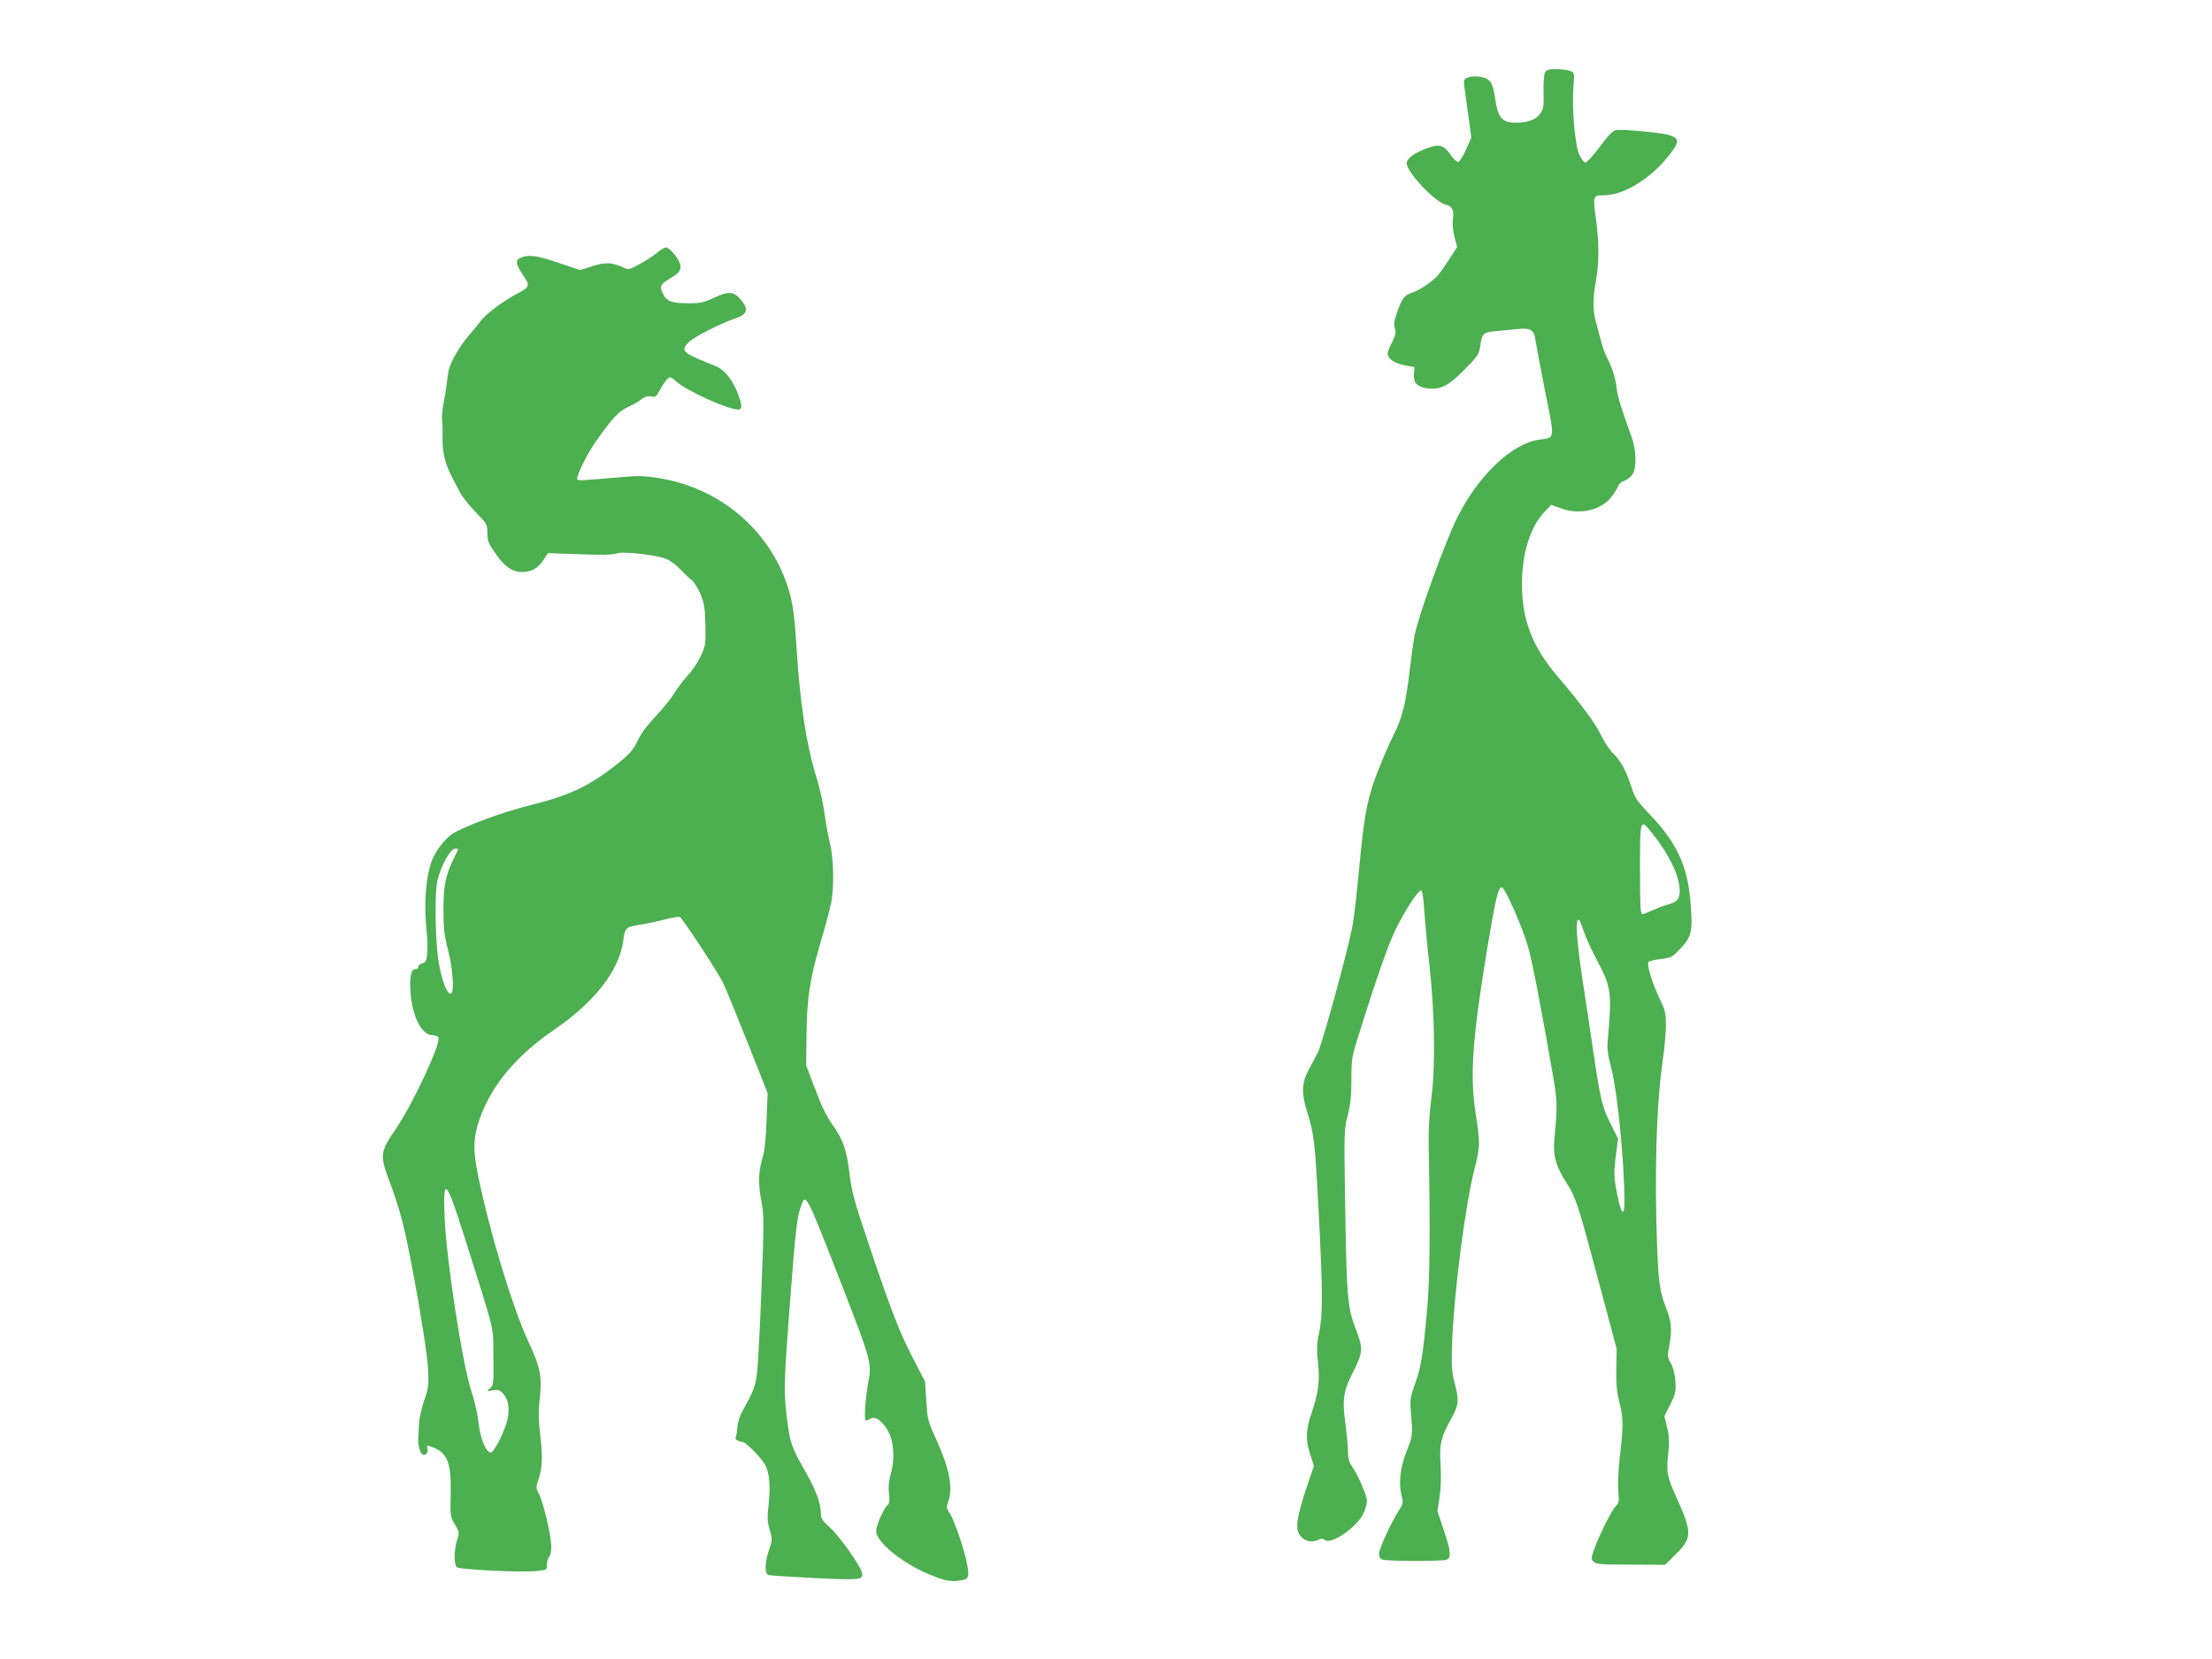 <?xml version="1.0" standalone="no"?>
<!DOCTYPE svg PUBLIC "-//W3C//DTD SVG 20010904//EN"
 "http://www.w3.org/TR/2001/REC-SVG-20010904/DTD/svg10.dtd">
<svg version="1.0" xmlns="http://www.w3.org/2000/svg"
 width="1280pt" height="960pt" viewBox="0 0 1280 960"
 preserveAspectRatio="xMidYMid meet">
<g transform="translate(0,960) scale(0.1,-0.1)"
fill="#4caf50" stroke="none">
<path d="M8940 9180 c-6 -11 -9 -61 -8 -112 2 -78 0 -98 -17 -122 -25 -38 -71
-56 -143 -56 -81 0 -105 28 -121 145 -13 89 -29 112 -87 121 -28 4 -55 2 -71
-5 -22 -10 -24 -16 -20 -49 3 -20 13 -96 23 -168 l18 -131 -31 -69 c-17 -38
-37 -70 -44 -71 -8 -2 -26 15 -42 37 -40 59 -67 68 -130 46 -77 -27 -127 -62
-127 -90 0 -53 165 -227 228 -241 36 -8 48 -35 39 -90 -3 -19 1 -62 9 -94 l16
-60 -47 -73 c-26 -40 -57 -84 -69 -96 -29 -33 -115 -89 -148 -97 -38 -10 -56
-34 -83 -110 -18 -52 -21 -73 -13 -95 7 -23 4 -38 -16 -79 -14 -28 -26 -57
-26 -65 0 -31 36 -57 95 -69 l60 -12 -3 -40 c-4 -50 19 -74 75 -82 77 -10 121
11 214 105 80 80 87 91 94 137 11 77 16 81 92 89 37 3 93 9 124 12 76 8 96 -4
104 -64 4 -26 29 -159 56 -297 57 -283 59 -267 -33 -279 -157 -21 -350 -203
-473 -446 -70 -138 -225 -566 -249 -685 -8 -44 -22 -144 -31 -222 -18 -160
-42 -258 -84 -342 -16 -31 -41 -86 -56 -121 -105 -252 -115 -298 -155 -715
-11 -116 -26 -244 -34 -285 -26 -139 -176 -685 -200 -730 -13 -25 -38 -72 -55
-104 -39 -74 -41 -134 -6 -244 39 -125 44 -162 65 -565 25 -472 25 -607 3
-710 -14 -66 -15 -94 -6 -175 11 -104 2 -173 -37 -288 -34 -97 -36 -153 -10
-235 l23 -72 -36 -106 c-46 -134 -66 -218 -59 -259 8 -57 72 -89 123 -61 15 7
24 7 35 -2 37 -30 188 74 225 156 10 22 19 54 19 70 0 31 -54 155 -90 205 -14
20 -20 44 -20 82 0 30 -7 103 -15 163 -19 134 -11 189 45 296 57 111 59 136
16 247 -48 123 -54 184 -62 717 -7 429 -6 442 15 522 16 63 21 112 21 206 0
114 3 133 36 238 109 349 179 548 220 631 58 117 133 230 148 225 7 -2 14 -48
18 -123 5 -65 17 -202 29 -304 31 -275 36 -584 13 -763 -12 -91 -18 -189 -17
-272 10 -527 7 -798 -10 -980 -24 -253 -33 -312 -69 -414 -28 -79 -30 -93 -23
-171 10 -124 9 -131 -25 -217 -37 -93 -47 -181 -31 -251 12 -47 11 -52 -14
-92 -48 -75 -115 -223 -115 -251 0 -20 6 -30 21 -34 30 -10 338 -10 367 -1 32
10 29 46 -14 173 l-36 108 12 80 c8 51 10 121 6 189 -7 122 1 156 58 260 48
86 50 109 25 207 -19 75 -21 100 -16 244 11 285 74 778 127 991 36 141 36 156
9 332 -34 219 -19 431 66 947 50 300 64 360 85 360 19 0 121 -232 154 -350 23
-79 81 -383 147 -765 21 -125 21 -151 3 -351 -8 -86 11 -153 71 -244 55 -85
67 -124 191 -590 l99 -370 -2 -115 c-2 -86 3 -134 17 -192 24 -93 25 -137 4
-310 -9 -79 -13 -162 -10 -204 6 -62 4 -73 -13 -88 -22 -20 -99 -173 -127
-253 -17 -50 -18 -54 -2 -70 15 -15 43 -17 215 -17 l198 -1 62 61 c95 94 95
125 8 320 -61 136 -64 149 -50 279 5 50 3 89 -8 135 l-16 65 34 67 c30 61 33
74 30 133 -3 43 -12 80 -26 105 -20 35 -21 44 -11 96 19 92 15 146 -17 226
-41 101 -49 177 -57 533 -7 353 6 680 36 886 11 74 20 170 20 214 0 71 -4 89
-35 153 -46 97 -78 203 -65 216 5 5 38 13 72 17 60 7 65 10 115 63 63 67 70
103 54 278 -17 200 -82 337 -237 498 -71 74 -84 94 -103 154 -31 96 -63 155
-106 196 -20 19 -52 67 -70 105 -35 72 -110 174 -252 341 -147 172 -207 330
-206 539 1 177 49 328 132 415 l37 39 52 -19 c113 -43 241 -13 301 70 17 23
33 50 36 60 3 10 19 23 35 28 16 6 37 23 47 38 25 39 22 140 -7 219 -58 161
-81 234 -85 279 -6 55 -25 118 -57 179 -11 23 -27 65 -33 92 -7 28 -20 76 -29
108 -20 71 -20 138 -1 242 19 105 19 228 -1 366 -17 126 -16 129 47 129 128 0
303 118 407 272 29 45 21 62 -36 78 -53 14 -275 34 -304 27 -16 -4 -48 -38
-91 -97 -37 -49 -74 -90 -82 -90 -10 0 -25 20 -37 47 -25 57 -43 271 -33 395
6 77 6 78 -20 88 -14 5 -51 10 -80 10 -44 0 -56 -4 -65 -20z m621 -4402 c100
-126 159 -250 159 -333 0 -49 -17 -67 -75 -81 -16 -4 -52 -18 -79 -30 -28 -13
-56 -24 -63 -24 -10 0 -13 52 -13 260 0 296 0 297 71 208z m-396 -568 c10 -30
41 -100 70 -155 90 -169 93 -193 69 -470 -5 -57 -1 -88 20 -167 36 -137 76
-546 76 -773 0 -106 -26 -58 -51 93 -10 58 -9 93 1 173 l13 100 -41 82 c-50
98 -62 146 -102 422 -17 116 -42 280 -55 366 -43 274 -53 423 -25 393 4 -5 15
-34 25 -64z"/>
<path d="M3808 8142 c-18 -16 -64 -47 -101 -67 -67 -37 -70 -38 -102 -22 -62
29 -101 31 -177 7 l-71 -23 -122 41 c-124 43 -173 50 -219 32 -35 -13 -33 -38
10 -101 44 -63 41 -70 -42 -113 -72 -38 -177 -117 -201 -152 -10 -14 -41 -52
-70 -85 -51 -59 -105 -151 -116 -199 -3 -14 -9 -50 -12 -80 -3 -30 -12 -83
-19 -117 -7 -34 -10 -76 -8 -95 3 -18 4 -65 3 -105 -2 -78 15 -147 54 -223 13
-25 34 -65 47 -90 13 -24 53 -76 91 -114 65 -67 67 -70 67 -120 0 -45 6 -60
48 -120 53 -76 96 -106 155 -106 52 0 92 23 122 70 l25 39 147 -5 c178 -6 222
-6 259 5 39 11 230 -12 279 -33 22 -9 58 -36 80 -59 22 -23 52 -52 67 -63 14
-11 38 -49 52 -83 21 -53 26 -81 28 -179 2 -113 1 -119 -29 -182 -17 -36 -51
-86 -75 -111 -24 -25 -59 -72 -78 -103 -19 -31 -68 -91 -109 -134 -48 -51 -83
-98 -101 -138 -23 -49 -42 -72 -101 -121 -172 -139 -286 -194 -515 -251 -166
-41 -390 -124 -457 -168 -41 -27 -90 -90 -114 -144 -38 -91 -52 -253 -34 -422
5 -42 6 -99 3 -126 -4 -43 -8 -51 -28 -56 -13 -4 -24 -13 -24 -22 0 -8 -7 -14
-17 -12 -24 4 -35 -51 -27 -142 11 -134 66 -240 125 -240 18 0 32 -6 36 -15
14 -37 -151 -389 -248 -530 -91 -133 -93 -150 -30 -315 24 -63 56 -164 71
-225 47 -184 142 -730 147 -845 5 -96 3 -111 -23 -185 -15 -45 -29 -106 -30
-140 -1 -33 -3 -69 -4 -80 -2 -38 12 -87 27 -92 19 -7 32 13 26 38 -5 17 -3
18 36 2 81 -32 103 -92 99 -269 -3 -125 -2 -131 24 -175 26 -45 27 -47 12 -94
-18 -62 -18 -139 0 -154 17 -14 369 -31 461 -22 60 6 60 6 60 38 0 18 6 38 13
44 6 7 12 33 12 58 0 62 -45 255 -70 303 -19 36 -19 43 -6 81 25 73 27 129 13
255 -11 91 -12 143 -5 205 16 140 7 190 -65 345 -98 208 -251 729 -302 1021
-20 115 -10 196 37 309 74 177 211 334 413 472 238 163 379 345 402 519 9 72
14 77 95 90 40 6 106 20 147 31 40 10 78 16 85 14 14 -6 216 -313 249 -379 14
-27 77 -183 142 -345 l117 -295 -6 -155 c-3 -96 -11 -176 -21 -210 -27 -91
-29 -155 -10 -256 16 -88 17 -115 1 -521 -9 -235 -21 -457 -27 -493 -10 -66
-26 -105 -79 -198 -19 -34 -31 -70 -33 -101 -2 -25 -6 -52 -10 -58 -7 -11 14
-24 43 -28 18 -2 109 -95 128 -132 24 -44 31 -124 20 -224 -9 -81 -8 -104 6
-152 16 -54 16 -59 -4 -116 -25 -74 -26 -136 -4 -145 9 -3 131 -11 271 -18
270 -12 281 -10 270 34 -11 42 -128 207 -183 257 -45 41 -54 55 -54 83 0 61
-30 141 -101 263 -71 125 -80 153 -98 311 -16 134 -14 193 19 631 32 420 41
504 63 568 30 85 26 92 232 -435 178 -457 181 -467 158 -588 -17 -95 -24 -212
-12 -212 5 0 17 5 27 11 26 16 66 -12 99 -68 35 -60 43 -165 18 -249 -12 -42
-15 -75 -11 -115 5 -42 3 -59 -8 -68 -22 -19 -66 -119 -66 -151 0 -63 149
-184 304 -249 94 -39 124 -45 180 -37 52 8 56 17 43 91 -13 77 -75 259 -100
296 -21 32 -22 37 -9 74 28 81 5 192 -79 375 -40 88 -43 103 -49 205 l-7 110
-65 126 c-83 160 -126 270 -255 652 -91 270 -105 322 -117 425 -17 139 -37
197 -100 286 -33 45 -64 110 -99 204 l-52 137 2 178 c3 213 18 315 78 523 26
87 53 187 61 223 22 93 20 263 -4 364 -11 45 -25 123 -31 172 -6 50 -27 142
-46 205 -59 189 -95 428 -115 740 -14 231 -25 297 -67 408 -118 309 -393 530
-728 585 -84 14 -120 15 -220 6 -243 -21 -255 -22 -255 -10 0 29 57 143 108
216 90 130 133 176 182 198 25 11 60 30 78 44 24 18 40 23 60 19 24 -6 30 -2
51 38 13 25 32 52 42 62 17 16 20 15 54 -15 63 -55 298 -161 357 -161 24 0 23
26 -2 92 -33 85 -81 143 -137 163 -26 10 -76 30 -110 46 -72 32 -79 50 -35 91
32 30 183 107 260 133 74 24 86 52 46 102 -47 58 -73 61 -157 22 -65 -30 -81
-34 -157 -34 -99 1 -126 12 -147 63 -17 41 -15 44 67 95 48 31 50 62 8 118
-19 24 -41 45 -50 47 -9 2 -31 -10 -50 -26z m-1158 -3457 c0 -3 -11 -27 -24
-53 -47 -94 -60 -158 -60 -297 0 -108 5 -148 27 -235 30 -117 37 -250 14 -250
-27 0 -67 128 -77 250 -13 147 -12 342 0 400 20 88 76 190 106 190 8 0 14 -2
14 -5z m40 -2250 c180 -571 163 -498 165 -685 2 -156 1 -166 -19 -183 -21 -18
-21 -18 16 -12 30 5 40 1 57 -17 30 -32 40 -77 30 -139 -10 -65 -78 -204 -99
-204 -28 0 -60 79 -71 172 -5 48 -23 129 -40 178 -52 154 -145 756 -156 1006
-11 249 8 230 117 -116z"/>
</g>
</svg>
